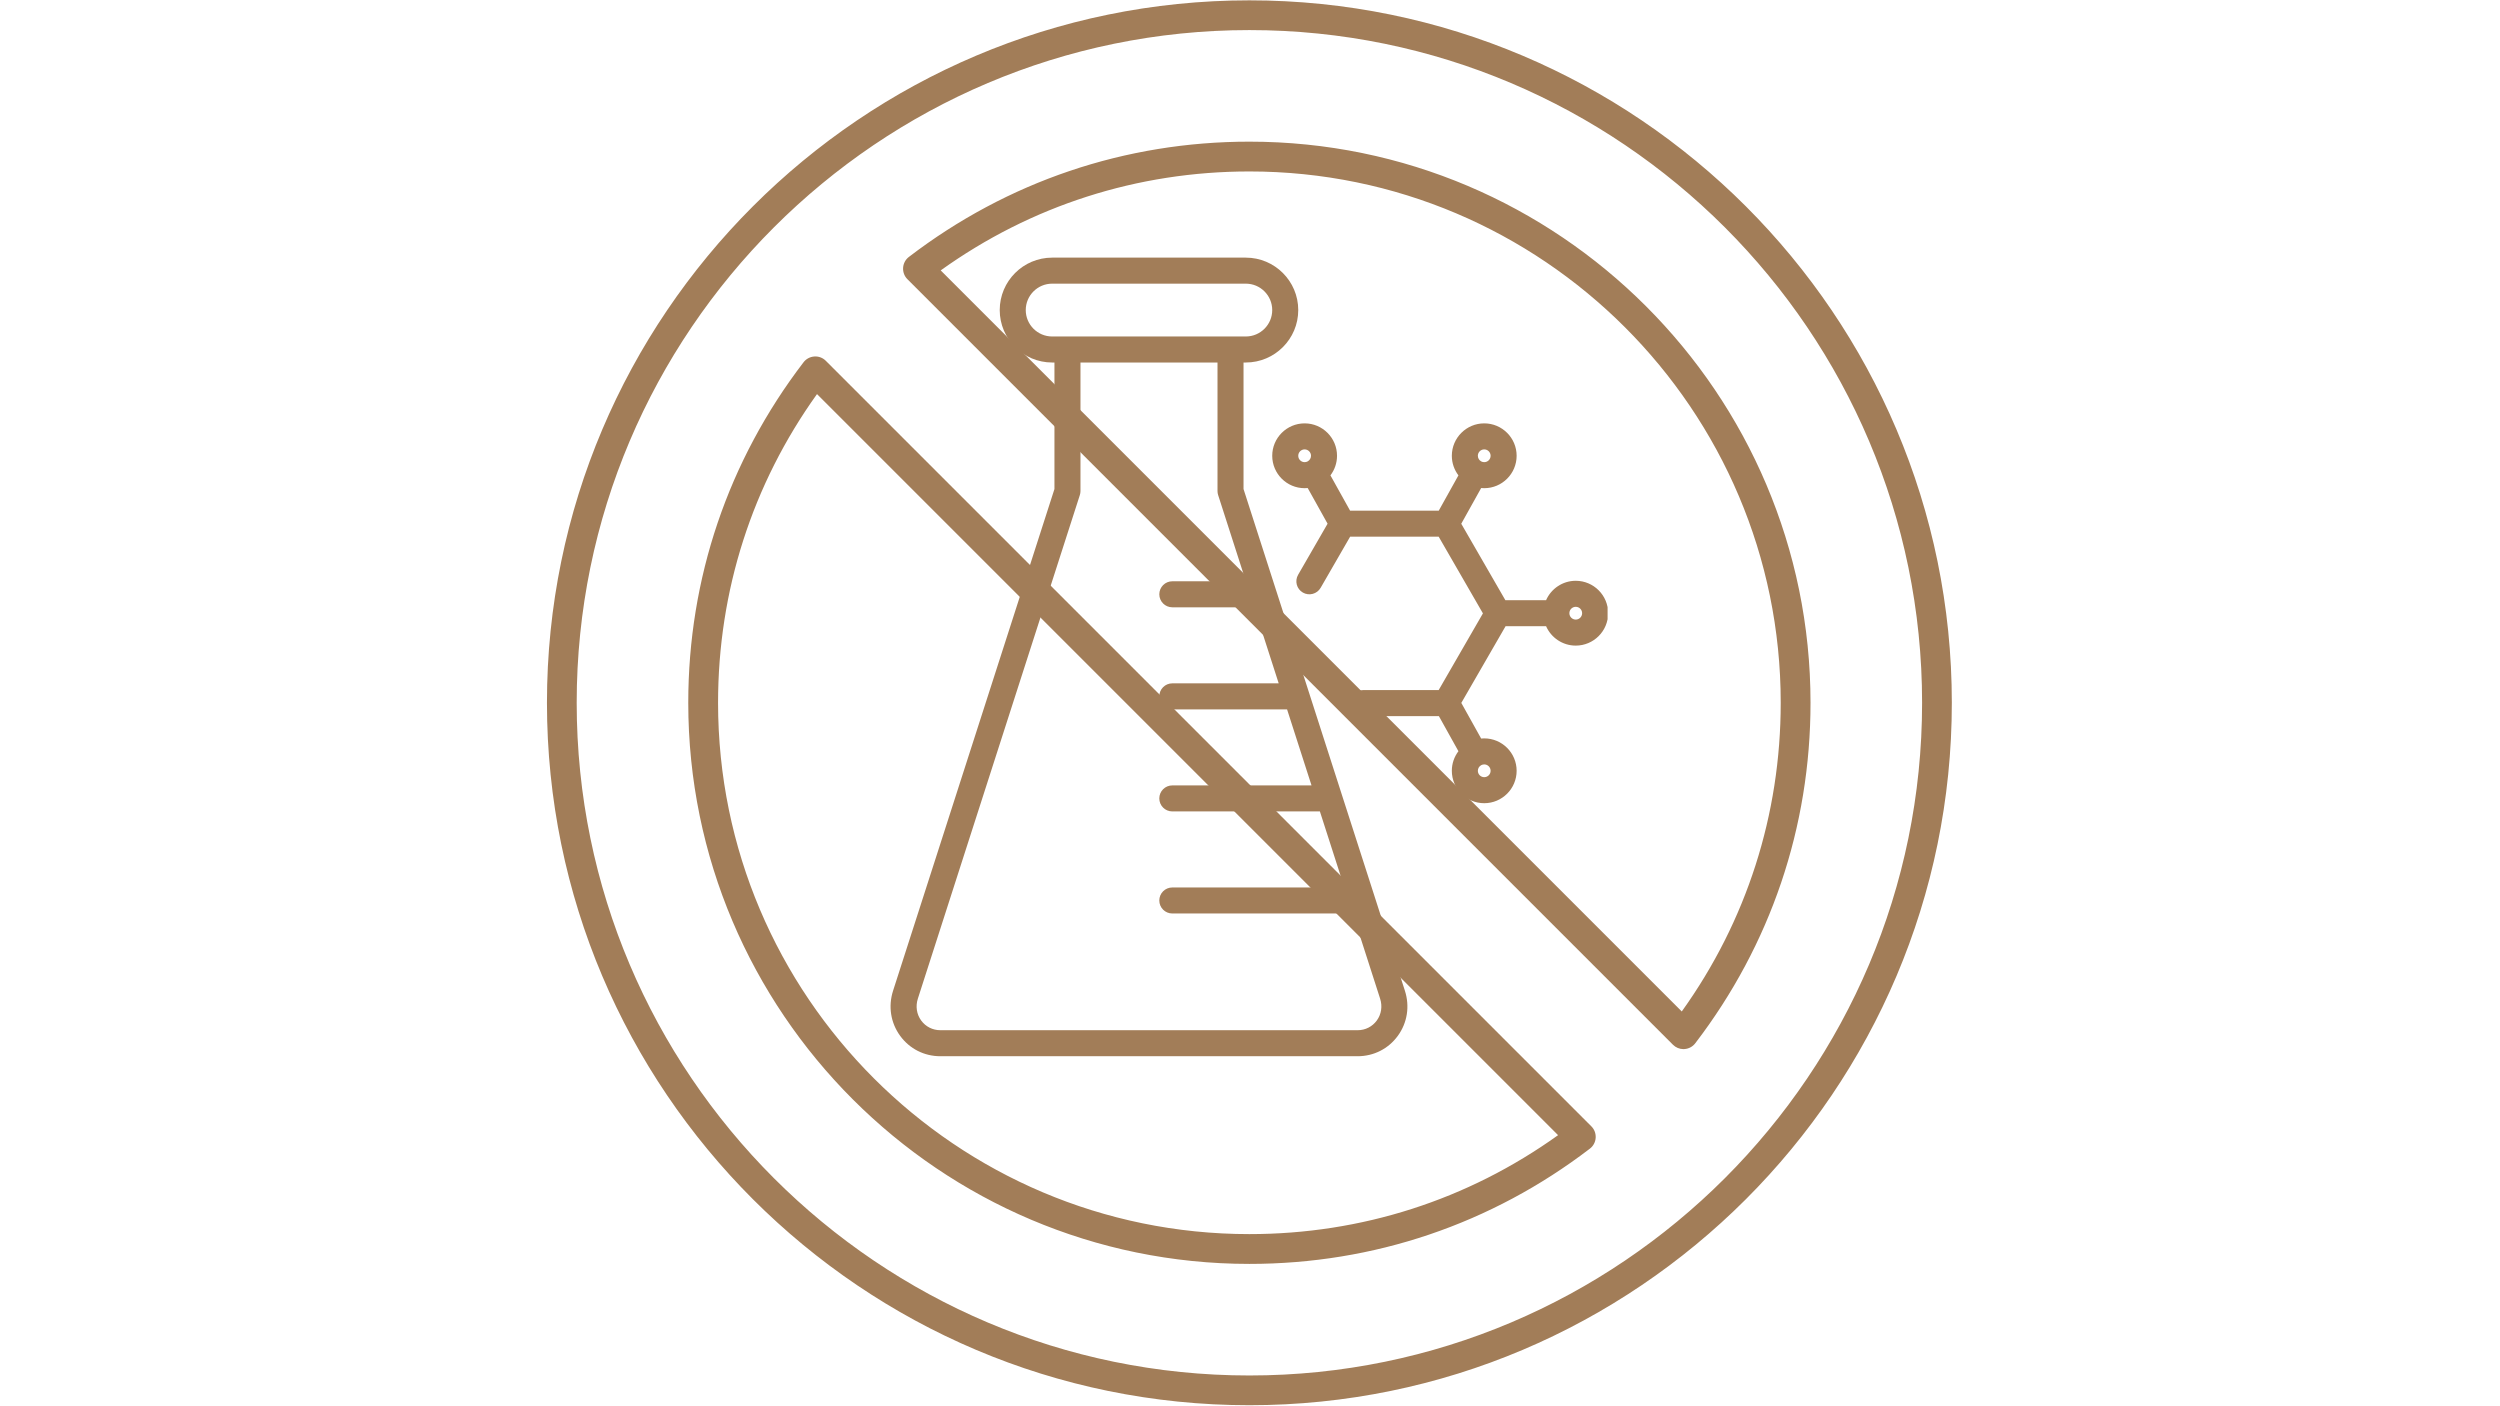 <?xml version="1.0" encoding="UTF-8"?> <svg xmlns="http://www.w3.org/2000/svg" xmlns:xlink="http://www.w3.org/1999/xlink" width="1366" zoomAndPan="magnify" viewBox="0 0 1024.5 576" height="768" preserveAspectRatio="xMidYMid meet" version="1.0"><defs><clipPath id="06ea34c58c"><path d="M 224.141 0.141 L 799.859 0.141 L 799.859 575.859 L 224.141 575.859 Z M 224.141 0.141 " clip-rule="nonzero"></path></clipPath><clipPath id="9f53720cae"><path d="M 521 173.195 L 658.789 173.195 L 658.789 329.195 L 521 329.195 Z M 521 173.195 " clip-rule="nonzero"></path></clipPath><clipPath id="6198a09f73"><path d="M 364.953 105.578 L 576.98 105.578 L 576.98 432.844 L 364.953 432.844 Z M 364.953 105.578 " clip-rule="nonzero"></path></clipPath></defs><g clip-path="url(#06ea34c58c)"><path fill="#a27d58" d="M 385.5 110.809 L 689.191 414.5 C 715.75 377.438 729.738 333.855 729.738 288 C 729.738 167.93 632.07 70.262 512 70.262 C 466.145 70.262 422.562 84.25 385.5 110.809 Z M 689.887 429.93 C 688.27 429.93 686.719 429.277 685.57 428.129 L 371.871 114.43 C 370.613 113.191 369.98 111.461 370.094 109.707 C 370.207 107.953 371.082 106.332 372.477 105.277 C 412.867 74.375 461.109 58.051 512 58.051 C 638.793 58.051 741.949 161.207 741.949 288 C 741.949 338.895 725.625 387.133 694.723 427.523 C 693.668 428.918 692.047 429.793 690.293 429.906 C 690.156 429.93 690.023 429.93 689.887 429.93 Z M 334.809 161.5 C 308.25 198.562 294.262 242.145 294.262 288 C 294.262 408.07 391.93 505.738 512 505.738 C 557.855 505.738 601.438 491.75 638.5 465.191 Z M 512 517.949 C 385.207 517.949 282.051 414.793 282.051 288 C 282.051 237.105 298.375 188.867 329.277 148.477 C 330.332 147.082 331.953 146.207 333.707 146.094 C 335.461 145.961 337.191 146.613 338.43 147.871 L 652.129 461.57 C 653.387 462.809 654.02 464.539 653.906 466.293 C 653.793 468.047 652.918 469.668 651.523 470.723 C 611.133 501.625 562.895 517.949 512 517.949 Z M 512 12.328 C 359.996 12.328 236.328 135.996 236.328 288 C 236.328 440.004 359.996 563.672 512 563.672 C 664.004 563.672 787.672 440.004 787.672 288 C 787.672 135.996 664.004 12.328 512 12.328 Z M 512 575.859 C 353.273 575.859 224.141 446.727 224.141 288 C 224.141 129.273 353.273 0.141 512 0.141 C 670.727 0.141 799.859 129.273 799.859 288 C 799.859 446.727 670.727 575.859 512 575.859 " fill-opacity="1" fill-rule="nonzero"></path></g><g clip-path="url(#9f53720cae)"><path fill="#a27d58" d="M 645.742 253.906 C 644.305 253.906 643.133 252.734 643.129 251.293 C 643.129 251.293 643.129 251.289 643.129 251.285 C 643.129 251.285 643.129 251.281 643.129 251.281 C 643.133 249.84 644.305 248.672 645.742 248.672 C 647.184 248.672 648.355 249.844 648.355 251.289 C 648.355 252.73 647.184 253.906 645.742 253.906 Z M 610.852 315.871 C 610.852 317.312 609.68 318.488 608.238 318.488 C 606.797 318.488 605.625 317.312 605.625 315.871 C 605.625 314.902 606.152 314.059 606.934 313.605 C 606.945 313.602 606.953 313.598 606.965 313.59 C 606.98 313.582 606.992 313.57 607.008 313.562 C 607.375 313.367 607.793 313.254 608.238 313.254 C 609.68 313.254 610.852 314.43 610.852 315.871 Z M 532.023 186.777 C 532.023 185.336 533.195 184.16 534.637 184.16 C 536.074 184.16 537.25 185.336 537.25 186.777 C 537.25 187.75 536.715 188.602 535.926 189.051 C 535.918 189.055 535.914 189.059 535.906 189.062 C 535.895 189.066 535.883 189.078 535.867 189.086 C 535.5 189.285 535.082 189.395 534.637 189.395 C 533.195 189.395 532.023 188.223 532.023 186.777 Z M 608.238 184.16 C 609.68 184.16 610.852 185.336 610.852 186.777 C 610.852 188.223 609.68 189.395 608.238 189.395 C 607.793 189.395 607.371 189.285 607.004 189.086 C 606.992 189.078 606.98 189.066 606.965 189.062 C 606.957 189.059 606.953 189.055 606.945 189.051 C 606.156 188.602 605.625 187.75 605.625 186.777 C 605.625 185.336 606.797 184.16 608.238 184.16 Z M 645.742 238.008 C 640.316 238.008 635.645 241.281 633.586 245.957 L 616.898 245.957 L 598.824 214.633 L 606.977 200 C 607.391 200.035 607.812 200.059 608.238 200.059 C 615.559 200.059 621.516 194.102 621.516 186.777 C 621.516 179.457 615.559 173.496 608.238 173.496 C 600.918 173.496 594.961 179.457 594.961 186.777 C 594.961 189.789 595.969 192.57 597.664 194.801 L 589.609 209.262 L 553.262 209.262 L 545.211 194.801 C 546.902 192.57 547.914 189.789 547.914 186.777 C 547.914 179.457 541.957 173.496 534.637 173.496 C 527.316 173.496 521.359 179.457 521.359 186.777 C 521.359 194.102 527.316 200.059 534.637 200.059 C 535.062 200.059 535.48 200.035 535.898 200 L 544.043 214.617 L 531.965 235.551 C 530.488 238.102 531.363 241.359 533.914 242.832 C 536.465 244.305 539.727 243.43 541.199 240.879 L 553.293 219.922 L 589.566 219.922 L 607.703 251.363 L 589.566 282.797 L 558.555 282.797 C 555.609 282.797 553.223 285.188 553.223 288.129 C 553.223 291.074 555.609 293.461 558.555 293.461 L 589.652 293.461 L 597.664 307.848 C 595.969 310.082 594.961 312.859 594.961 315.871 C 594.961 323.195 600.918 329.152 608.238 329.152 C 615.559 329.152 621.516 323.195 621.516 315.871 C 621.516 308.551 615.559 302.59 608.238 302.59 C 607.812 302.59 607.391 302.613 606.977 302.652 L 598.844 288.055 L 616.984 256.621 L 633.586 256.621 C 635.641 261.297 640.316 264.57 645.742 264.57 C 653.062 264.57 659.02 258.613 659.02 251.289 C 659.02 243.965 653.062 238.008 645.742 238.008 " fill-opacity="1" fill-rule="nonzero"></path></g><g clip-path="url(#6198a09f73)"><path fill="#a27d58" d="M 564.215 418.203 C 562.375 420.73 559.504 422.18 556.344 422.18 L 385.367 422.18 C 382.207 422.18 379.336 420.73 377.496 418.203 C 375.629 415.641 375.133 412.375 376.141 409.242 L 442.52 202.875 C 442.688 202.348 442.777 201.797 442.777 201.242 L 442.777 148.555 L 498.934 148.555 L 498.934 201.242 C 498.934 201.797 499.02 202.348 499.191 202.875 L 510.555 238.207 L 480.418 238.207 C 477.473 238.207 475.086 240.598 475.086 243.539 C 475.086 246.484 477.473 248.875 480.418 248.875 L 513.984 248.875 L 524.008 280.035 L 480.414 280.035 C 477.469 280.035 475.082 282.422 475.082 285.367 C 475.082 288.312 477.469 290.699 480.414 290.699 L 527.438 290.699 L 537.461 321.859 L 480.414 321.859 C 477.469 321.859 475.082 324.246 475.082 327.191 C 475.082 330.137 477.469 332.523 480.414 332.523 L 540.891 332.523 L 550.918 363.684 L 480.414 363.684 C 477.469 363.684 475.082 366.07 475.082 369.016 C 475.082 371.961 477.469 374.348 480.414 374.348 L 554.348 374.348 L 565.57 409.242 C 566.578 412.375 566.082 415.641 564.215 418.203 Z M 420.352 127.066 C 420.352 121.098 425.207 116.242 431.176 116.242 L 510.535 116.242 C 516.504 116.242 521.359 121.098 521.359 127.066 C 521.359 133.035 516.504 137.891 510.535 137.891 L 431.176 137.891 C 425.207 137.891 420.352 133.035 420.352 127.066 Z M 563.324 367.434 C 563.324 367.434 563.324 367.43 563.324 367.426 L 549.875 325.621 C 549.871 325.609 549.867 325.598 549.863 325.586 L 536.43 283.82 C 536.418 283.789 536.406 283.754 536.398 283.723 L 522.969 241.973 C 522.965 241.961 522.957 241.945 522.953 241.93 L 509.598 200.406 L 509.598 148.555 L 510.535 148.555 C 522.383 148.555 532.023 138.914 532.023 127.066 C 532.023 115.215 522.383 105.578 510.535 105.578 L 431.176 105.578 C 419.328 105.578 409.688 115.215 409.688 127.066 C 409.688 138.914 419.328 148.555 431.176 148.555 L 432.113 148.555 L 432.113 200.406 L 365.988 405.98 C 363.926 412.391 364.98 419.133 368.879 424.484 C 372.75 429.797 378.758 432.844 385.367 432.844 L 556.344 432.844 C 562.949 432.844 568.961 429.797 572.832 424.484 C 576.73 419.133 577.785 412.391 575.723 405.98 L 563.324 367.434 " fill-opacity="1" fill-rule="nonzero"></path></g></svg> 